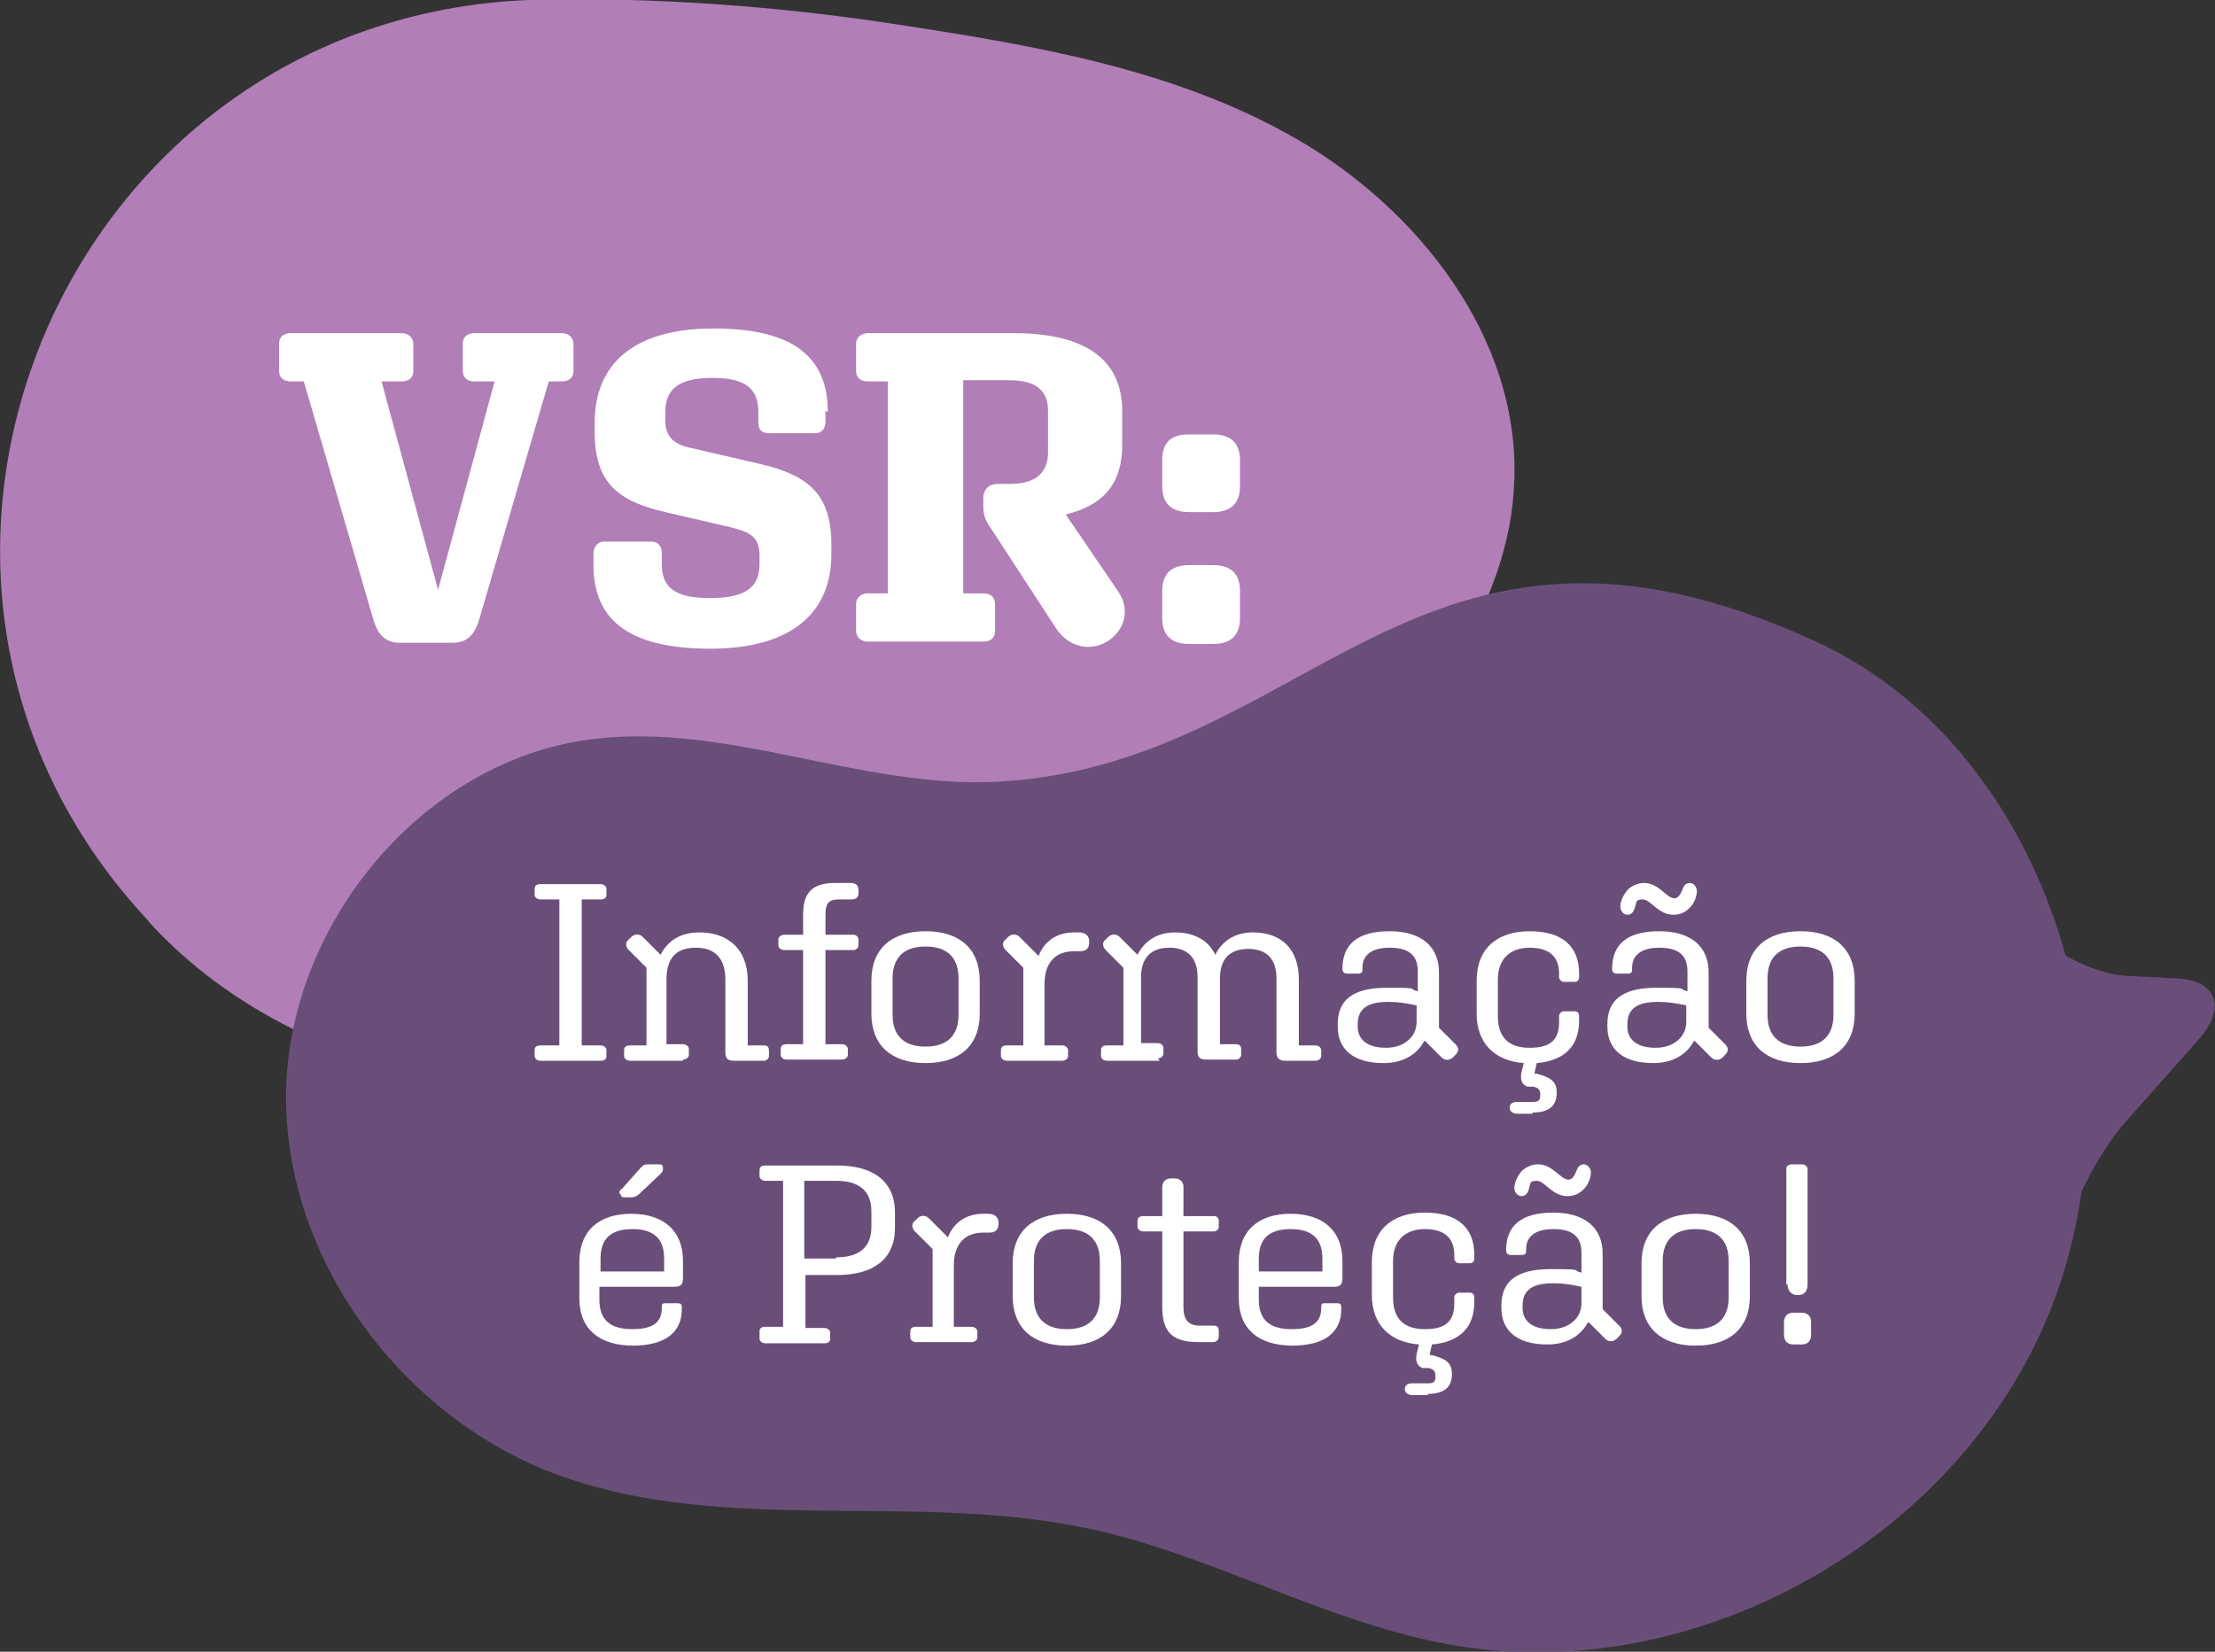 <?xml version="1.0" encoding="UTF-8"?>
<svg xmlns="http://www.w3.org/2000/svg" version="1.1" viewBox="0 0 188.1 140.3">
  <rect x="0" y="0" width="188.1" height="140.3" fill="#333333" stroke="none"/>
  <defs>
    <style>
      .cls-1 {
        fill: #fff;
      }

      .cls-2 {
        fill: #6a4e7a;
      }

      .cls-3 {
        fill: #b17eb7;
      }
    </style>
  </defs>
  <!-- Generator: Adobe Illustrator 28.7.2, SVG Export Plug-In . SVG Version: 1.2.0 Build 154)  -->
  <g>
    <g id="Layer_1">
      <g>
        <path class="cls-3" d="M12.3,77.9c.3.3.5.6.8.9,12.6,13.3,33.4,16.3,51.6,13.7,18.1-2.6,34.9-11.9,48.4-24.4,7.9-7.3,15.2-16.6,15.5-27.4.4-12-8.1-22.9-18.5-28.9-10.4-6-22.6-8-34.4-9.8C66.5.6,55.7-.3,44.9,0,5.3,1.6-14.5,48.7,12.3,77.9"/>
        <g>
          <path class="cls-1" d="M38.4,54.6h-4.4c-1.2,0-1.9-.6-2.3-2l-5.9-20.2h-1.1c-.6,0-1-.3-1-.9v-2.3c0-.6.4-.9,1-.9h9.4c.6,0,1,.4,1,.9v2.3c0,.6-.4.9-1,.9h-1.7l4.8,17.7,4.8-17.7h-1.7c-.6,0-1-.3-1-.9v-2.3c0-.6.4-.9,1-.9h7.4c.6,0,1,.4,1,.9v2.3c0,.6-.4.9-1,.9h-1.1l-5.9,20.2c-.4,1.4-1.1,2-2.3,2Z"/>
          <path class="cls-1" d="M70.1,34.9v.9c0,.6-.3,1-.9,1h-3.9c-.6,0-.9-.3-.9-.9v-.9c0-2-1.1-2.9-3.9-2.9s-4,.9-4,2.9v.7c0,1.5.8,2.1,2.4,2.4l5.6,1.3c3.9.9,6.1,2.4,6.1,6.8v.9c0,4.8-3.2,8-10.3,8s-9.9-2.6-9.9-7.1v-1c0-.6.4-1,.9-1h4c.6,0,.9.4.9,1v.9c0,2,1.1,2.9,4.1,2.9s4.2-.9,4.2-2.9v-.7c0-1.6-.8-2-2.4-2.4l-5.6-1.3c-3.9-.9-6-2.4-6-6.8v-.8c0-4.8,3.1-8,10.1-8s9.7,2.6,9.7,7.1Z"/>
          <path class="cls-1" d="M89.7,53.4l-5.6-8.6c-.5-.7-.6-1.2-.6-1.9v-.5c0-.9.5-1.3,1.3-1.3h1c2.1,0,3.2-.9,3.2-2.7v-3.5c0-1.8-1.1-2.6-3.3-2.6h-3.9v18.1h1.7c.6,0,1,.3,1,.9v2.3c0,.6-.4.9-1,.9h-9.8c-.6,0-1-.4-1-.9v-2.3c0-.6.5-.9,1-.9h1.7v-18h-1.7c-.6,0-1-.3-1-.9v-2.3c0-.6.5-.9,1-.9h12.4c6,0,9.2,2.2,9.2,6.6v2.9c0,3.2-1.5,5.1-4.8,5.9l4.5,6.6c1,1.5.5,3.3-1,4.2-1.5.9-3.3.4-4.3-1.1Z"/>
          <path class="cls-1" d="M101,43.5c-1.6,0-2.3-.8-2.3-2.2v-2.2c0-1.5.7-2.2,2.3-2.2h2c1.6,0,2.3.8,2.3,2.2v2.2c0,1.4-.7,2.2-2.3,2.2h-2ZM101,54.7c-1.6,0-2.3-.8-2.3-2.2v-2.3c0-1.4.7-2.2,2.3-2.2h2c1.6,0,2.3.8,2.3,2.2v2.3c0,1.4-.7,2.2-2.3,2.2h-2Z"/>
        </g>
        <path class="cls-2" d="M92.3,129.8c10.4,2.2,19.9,7.8,30.3,9.8,21.2,4.1,44.4-9,51.9-29.3,7.5-20.3-.8-47-20.5-55.9-33.7-15.4-42.7,10.6-69.3,12-11.6.6-23-5.1-34.5-3.6-14.2,1.8-25.6,15.5-25.9,29.8-.3,14.3,9.9,28,23.4,32.8,14.1,5,29.9,1.3,44.5,4.4"/>
        <path class="cls-2" d="M180.7,82.9c-3.5-.2-7.9-2.8-9.7-5.8,0,0-6.6-11.2-16-15.5-18.7-8.7-40.9-.5-49.7,18.3-8.8,18.8-.7,41.1,17.9,49.8,18.7,8.7,40.9.5,49.7-18.3,1.7-3.7,2-4.9,2-4.9.7-3.5,3.2-8.5,5.6-11.2l6.3-7.1c2.3-2.7,1.4-5-2.1-5.1l-3.9-.2Z"/>
        <g>
          <path class="cls-1" d="M45.9,90.1c-.3,0-.5-.2-.5-.4v-.5c0-.3.2-.4.5-.4h1.6v-12.4h-1.6c-.3,0-.5-.2-.5-.4v-.5c0-.3.2-.4.5-.4h5.1c.3,0,.5.2.5.4v.5c0,.3-.2.4-.5.4h-1.6v12.4h1.6c.3,0,.5.2.5.4v.5c0,.3-.2.4-.5.4h-5.1Z"/>
          <path class="cls-1" d="M58,90.1h-4.5c-.3,0-.5-.2-.5-.4v-.5c0-.3.2-.4.5-.4h1.4v-6.6l-1.5-1.5c-.3-.3-.3-.7,0-.9l.2-.2c.3-.3.7-.3,1,0l1.5,1.5c.6-1.2,1.7-1.9,3.3-1.9,2.4,0,4.1,1.4,4.1,4.1v5.5h1.4c.3,0,.4.2.4.4v.5c0,.2-.2.4-.4.4h-2.6c-.5,0-.7-.2-.7-.7v-6.2c0-1.7-.8-2.7-2.5-2.7s-2.5.9-2.5,2.7v5.5h1.4c.3,0,.5.2.5.4v.5c0,.2-.2.4-.5.4Z"/>
          <path class="cls-1" d="M71.5,88.7c.3,0,.5.2.5.4v.5c0,.2-.2.4-.5.4h-4.7c-.3,0-.5-.2-.5-.4v-.5c0-.3.2-.4.5-.4h1.4v-8h-1.6c-.3,0-.5-.2-.5-.4v-.5c0-.2.2-.4.5-.4h1.6v-1.7c0-1.9.8-2.7,2.7-2.7h1.3c.5,0,.7.2.7.6v.3c0,.3-.2.5-.6.5h-1.1c-.8,0-1.1.3-1.1,1.3v1.7h2.4c.2,0,.4.2.4.4v.5c0,.2-.2.4-.4.4h-2.4v8h1.5Z"/>
          <path class="cls-1" d="M78.6,79.1c2.9,0,4.6,1.5,4.6,4.2v2.8c0,2.7-1.7,4.2-4.6,4.2s-4.6-1.5-4.6-4.2v-2.8c0-2.7,1.7-4.2,4.6-4.2ZM78.6,88.9c1.8,0,2.8-.9,2.8-2.7v-3.1c0-1.8-1-2.7-2.8-2.7s-2.8.9-2.8,2.7v3.1c0,1.8,1,2.7,2.8,2.7Z"/>
          <path class="cls-1" d="M90.2,90.1h-4.7c-.3,0-.5-.2-.5-.4v-.5c0-.3.2-.4.5-.4h1.4v-6.6l-1.5-1.5c-.3-.3-.3-.7,0-.9l.2-.2c.3-.3.7-.3,1,0l1.6,1.6c.5-1.3,1.6-2,3-2h.4c.6,0,.9.3.9.8h0c0,.6-.3.8-.8.8h-.5c-1.6,0-2.5,1-2.5,2.8v5.2h1.5c.3,0,.5.2.5.4v.5c0,.2-.2.4-.5.4Z"/>
          <path class="cls-1" d="M98.5,90.1h-4.5c-.3,0-.5-.2-.5-.4v-.5c0-.3.2-.4.5-.4h1.4v-6.6l-1.5-1.5c-.3-.3-.3-.7,0-.9l.2-.2c.3-.3.7-.3,1,0l1.5,1.5c.6-1.2,1.7-1.9,3.2-1.9s2.8.6,3.4,1.9c.6-1.2,1.7-1.9,3.2-1.9,2.4,0,3.9,1.4,3.9,4v5.6h1.4c.3,0,.5.2.5.4v.5c0,.2-.2.4-.5.4h-2.6c-.4,0-.7-.2-.7-.7v-6.3c0-1.6-.8-2.5-2.4-2.5s-2.4.9-2.4,2.5v5.6h1.4c.3,0,.4.2.4.4v.5c0,.2-.2.4-.4.4h-2.6c-.5,0-.7-.2-.7-.7v-6.3c0-1.6-.8-2.5-2.4-2.5s-2.4.9-2.4,2.5v5.6h1.4c.3,0,.5.2.5.4v.5c0,.2-.2.4-.5.4Z"/>
          <path class="cls-1" d="M120.9,88.5c-.6,1.1-1.8,1.8-3.4,1.8-2.6,0-3.9-1.2-3.9-3.1v-.2c0-2,1.2-3.1,4.2-3.1s1.7.1,2.6.3v-1.7c0-1.4-.8-2-2.4-2s-2.3.7-2.3,1.7v.2c0,.2-.1.3-.4.3h-.9c-.2,0-.4-.1-.4-.4h0c0-2.1,1.3-3.2,4-3.2s4.2,1.3,4.2,3.5v4.7l1.4,1.4c.3.3.3.6,0,.9l-.2.2c-.3.3-.7.3-1,0l-1.4-1.4ZM117.7,89c1.5,0,2.6-.9,2.6-2.2v-1.4c-.9-.2-1.6-.3-2.4-.3-1.8,0-2.6.6-2.6,1.9v.2c0,1.1.8,1.8,2.4,1.8Z"/>
          <path class="cls-1" d="M130.2,94.6h-1.4c-.3,0-.6-.2-.6-.5s.2-.5.6-.5h1.4c.5,0,.6-.2.6-.6h0c0-.5-.2-.6-.6-.7h-.5c-.5-.2-.6-.6-.5-1.2l.2-.8c-2.5-.2-4-1.7-4-4.2v-2.8c0-2.7,1.7-4.2,4.5-4.2s4.2,1.3,4.2,3.6v.3c0,.2-.1.4-.4.4h-.9c-.2,0-.4-.2-.4-.4v-.3c0-1.5-.9-2.2-2.5-2.2s-2.7.9-2.7,2.7v3.1c0,1.8.9,2.7,2.7,2.7s2.5-.7,2.5-2.2v-.5c0-.2.2-.4.4-.4h.9c.3,0,.4.2.4.4v.4c0,2.2-1.3,3.4-3.6,3.6l-.2.9h.2c1.1.3,1.7.6,1.7,1.6h0c0,1.1-.6,1.7-2.1,1.7Z"/>
          <path class="cls-1" d="M143.8,88.5c-.6,1.1-1.8,1.8-3.4,1.8-2.6,0-3.9-1.2-3.9-3.1v-.2c0-2,1.2-3.1,4.2-3.1s1.7.1,2.6.3v-1.7c0-1.4-.8-2-2.4-2s-2.3.7-2.3,1.7v.2c0,.2-.1.3-.4.3h-.9c-.2,0-.4-.1-.4-.4h0c0-2.1,1.3-3.2,4-3.2s4.2,1.3,4.2,3.5v4.7l1.4,1.4c.3.3.3.6,0,.9l-.2.2c-.3.3-.7.3-1,0l-1.4-1.4ZM142.2,76.3c.3,0,.5-.3.7-.8.1-.3.3-.5.6-.5s.6.3.6.7-.2,1-.6,1.4-.8.6-1.4.6c-1.3,0-1.9-1.3-2.6-1.3s-.5.3-.7.8c-.1.3-.3.5-.6.5s-.6-.3-.6-.7.2-.9.6-1.4c.3-.3.8-.6,1.4-.6,1.3,0,1.9,1.3,2.6,1.3ZM140.6,89c1.5,0,2.6-.9,2.6-2.2v-1.4c-.9-.2-1.6-.3-2.4-.3-1.8,0-2.6.6-2.6,1.9v.2c0,1.1.8,1.8,2.4,1.8Z"/>
          <path class="cls-1" d="M152.9,79.1c2.9,0,4.6,1.5,4.6,4.2v2.8c0,2.7-1.7,4.2-4.6,4.2s-4.6-1.5-4.6-4.2v-2.8c0-2.7,1.7-4.2,4.6-4.2ZM152.9,88.9c1.8,0,2.8-.9,2.8-2.7v-3.1c0-1.8-1-2.7-2.8-2.7s-2.8.9-2.8,2.7v3.1c0,1.8,1,2.7,2.8,2.7Z"/>
        </g>
        <g>
          <path class="cls-1" d="M53.8,114.3c-2.9,0-4.6-1.4-4.6-4v-3.1c0-2.7,1.7-4.1,4.4-4.1s4.4,1.4,4.4,4v1.5c0,.5-.2.7-.7.7h-6.4v1.1c0,1.7.9,2.5,2.8,2.5s2.5-.7,2.5-1.8h0c0-.3,0-.4.3-.4h1.1c.2,0,.3.1.3.3v.2c0,1.9-1.3,3.1-4.2,3.1ZM51.1,108h5.3v-1.1c0-1.7-.9-2.5-2.7-2.5s-2.7.8-2.7,2.5v1.1ZM52.6,101.4h0c0-.2,0-.3.2-.4l1.6-1.8c.2-.2.3-.3.6-.3h1c.2,0,.3.1.3.3h0c0,.2,0,.3-.2.5l-1.8,1.7c-.2.2-.4.3-.7.3h-.6c-.2,0-.3-.1-.3-.3Z"/>
          <path class="cls-1" d="M64.5,113.6v-.5c0-.3.2-.4.5-.4h1.5v-12.4h-1.5c-.3,0-.5-.2-.5-.4v-.5c0-.3.2-.4.5-.4h6.1c3,0,4.9,1.3,4.9,4v1.3c0,2.7-1.9,4-4.9,4h-2.7v4.5h1.6c.3,0,.5.2.5.4v.5c0,.3-.2.4-.5.4h-5c-.3,0-.5-.2-.5-.4ZM71,106.8c1.9,0,3-.8,3-2.6v-1.3c0-1.8-1.1-2.6-3-2.6h-2.7v6.6h2.7Z"/>
          <path class="cls-1" d="M82.5,114h-4.7c-.3,0-.5-.2-.5-.4v-.5c0-.3.2-.4.5-.4h1.4v-6.6l-1.5-1.5c-.3-.3-.3-.7,0-.9l.2-.2c.3-.3.7-.3,1,0l1.6,1.6c.5-1.3,1.6-2,3-2h.4c.6,0,.9.3.9.8h0c0,.6-.3.8-.8.8h-.5c-1.6,0-2.5,1-2.5,2.8v5.2h1.5c.3,0,.5.2.5.4v.5c0,.2-.2.4-.5.4Z"/>
          <path class="cls-1" d="M90.6,103.1c2.9,0,4.6,1.5,4.6,4.2v2.8c0,2.7-1.7,4.2-4.6,4.2s-4.6-1.5-4.6-4.2v-2.8c0-2.7,1.7-4.2,4.6-4.2ZM90.6,112.9c1.8,0,2.8-.9,2.8-2.7v-3.1c0-1.8-1-2.7-2.8-2.7s-2.8.9-2.8,2.7v3.1c0,1.8,1,2.7,2.8,2.7Z"/>
          <path class="cls-1" d="M101.8,114c-2.2,0-3.1-.8-3.1-3v-6.4h-1.6c-.3,0-.5-.2-.5-.4v-.5c0-.3.2-.4.5-.4h1.6v-2.5c0-.4.3-.7.7-.7h.4c.4,0,.7.3.7.7v2.5h2.6c.3,0,.4.2.4.4v.5c0,.2-.2.4-.4.4h-2.6v6.4c0,1.1.4,1.6,1.4,1.6h1.2c.3,0,.4.2.4.4v.5c0,.3-.2.5-.5.5h-1.3Z"/>
          <path class="cls-1" d="M109.8,114.3c-2.9,0-4.6-1.4-4.6-4v-3.1c0-2.7,1.7-4.1,4.4-4.1s4.4,1.4,4.4,4v1.5c0,.5-.2.7-.7.7h-6.4v1.1c0,1.7.9,2.5,2.8,2.5s2.5-.7,2.5-1.8h0c0-.3,0-.4.3-.4h1.1c.2,0,.3.1.3.3v.2c0,1.9-1.3,3.1-4.2,3.1ZM107,108h5.3v-1.1c0-1.7-.9-2.5-2.7-2.5s-2.7.8-2.7,2.5v1.1Z"/>
          <path class="cls-1" d="M121.3,118.5h-1.4c-.3,0-.6-.2-.6-.5s.2-.5.6-.5h1.4c.5,0,.6-.2.6-.6h0c0-.5-.2-.6-.6-.7h-.5c-.5-.2-.6-.6-.5-1.2l.2-.8c-2.5-.2-4-1.7-4-4.2v-2.8c0-2.7,1.7-4.2,4.5-4.2s4.2,1.3,4.2,3.6v.3c0,.2-.1.4-.4.4h-.9c-.2,0-.4-.2-.4-.4v-.3c0-1.5-.9-2.2-2.5-2.2s-2.7.9-2.7,2.7v3.1c0,1.8.9,2.7,2.7,2.7s2.5-.7,2.5-2.2v-.5c0-.2.2-.4.4-.4h.9c.3,0,.4.2.4.4v.4c0,2.2-1.3,3.4-3.6,3.6l-.2.9h.2c1.1.3,1.7.6,1.7,1.6h0c0,1.1-.6,1.7-2.1,1.7Z"/>
          <path class="cls-1" d="M134.8,112.4c-.6,1.1-1.8,1.8-3.4,1.8-2.6,0-3.9-1.2-3.9-3.1v-.2c0-2,1.2-3.1,4.2-3.1s1.7.1,2.6.3v-1.7c0-1.4-.8-2-2.4-2s-2.3.7-2.3,1.7v.2c0,.2-.1.3-.4.3h-.9c-.2,0-.4-.1-.4-.4h0c0-2.1,1.3-3.2,4-3.2s4.2,1.3,4.2,3.5v4.7l1.4,1.4c.3.3.3.6,0,.9l-.2.2c-.3.3-.7.3-1,0l-1.4-1.4ZM133.2,100.2c.3,0,.5-.3.7-.8.1-.3.3-.5.6-.5s.6.3.6.7-.2,1-.6,1.4-.8.6-1.4.6c-1.3,0-1.9-1.3-2.6-1.3s-.5.3-.7.8c-.1.3-.3.5-.6.5s-.6-.3-.6-.7.2-.9.6-1.4c.3-.3.8-.6,1.4-.6,1.3,0,1.9,1.3,2.6,1.3ZM131.7,112.9c1.5,0,2.6-.9,2.6-2.2v-1.4c-.9-.2-1.6-.3-2.4-.3-1.8,0-2.6.6-2.6,1.9v.2c0,1.1.8,1.8,2.4,1.8Z"/>
          <path class="cls-1" d="M144,103.1c2.9,0,4.6,1.5,4.6,4.2v2.8c0,2.7-1.7,4.2-4.6,4.2s-4.6-1.5-4.6-4.2v-2.8c0-2.7,1.7-4.2,4.6-4.2ZM144,112.9c1.8,0,2.8-.9,2.8-2.7v-3.1c0-1.8-1-2.7-2.8-2.7s-2.8.9-2.8,2.7v3.1c0,1.8,1,2.7,2.8,2.7Z"/>
          <path class="cls-1" d="M151.5,112.3c0-.5.3-.8.8-.8h.7c.5,0,.8.3.8.8v1.1c0,.5-.3.8-.8.8h-.7c-.5,0-.8-.3-.8-.8v-1.1ZM151.7,109.1v-9.8c0-.3.2-.4.5-.4h.8c.3,0,.5.2.5.4v9.8c0,.6-.3.9-.8.9h-.1c-.5,0-.8-.4-.8-.9Z"/>
        </g>
      </g>
    </g>
  </g>
</svg>